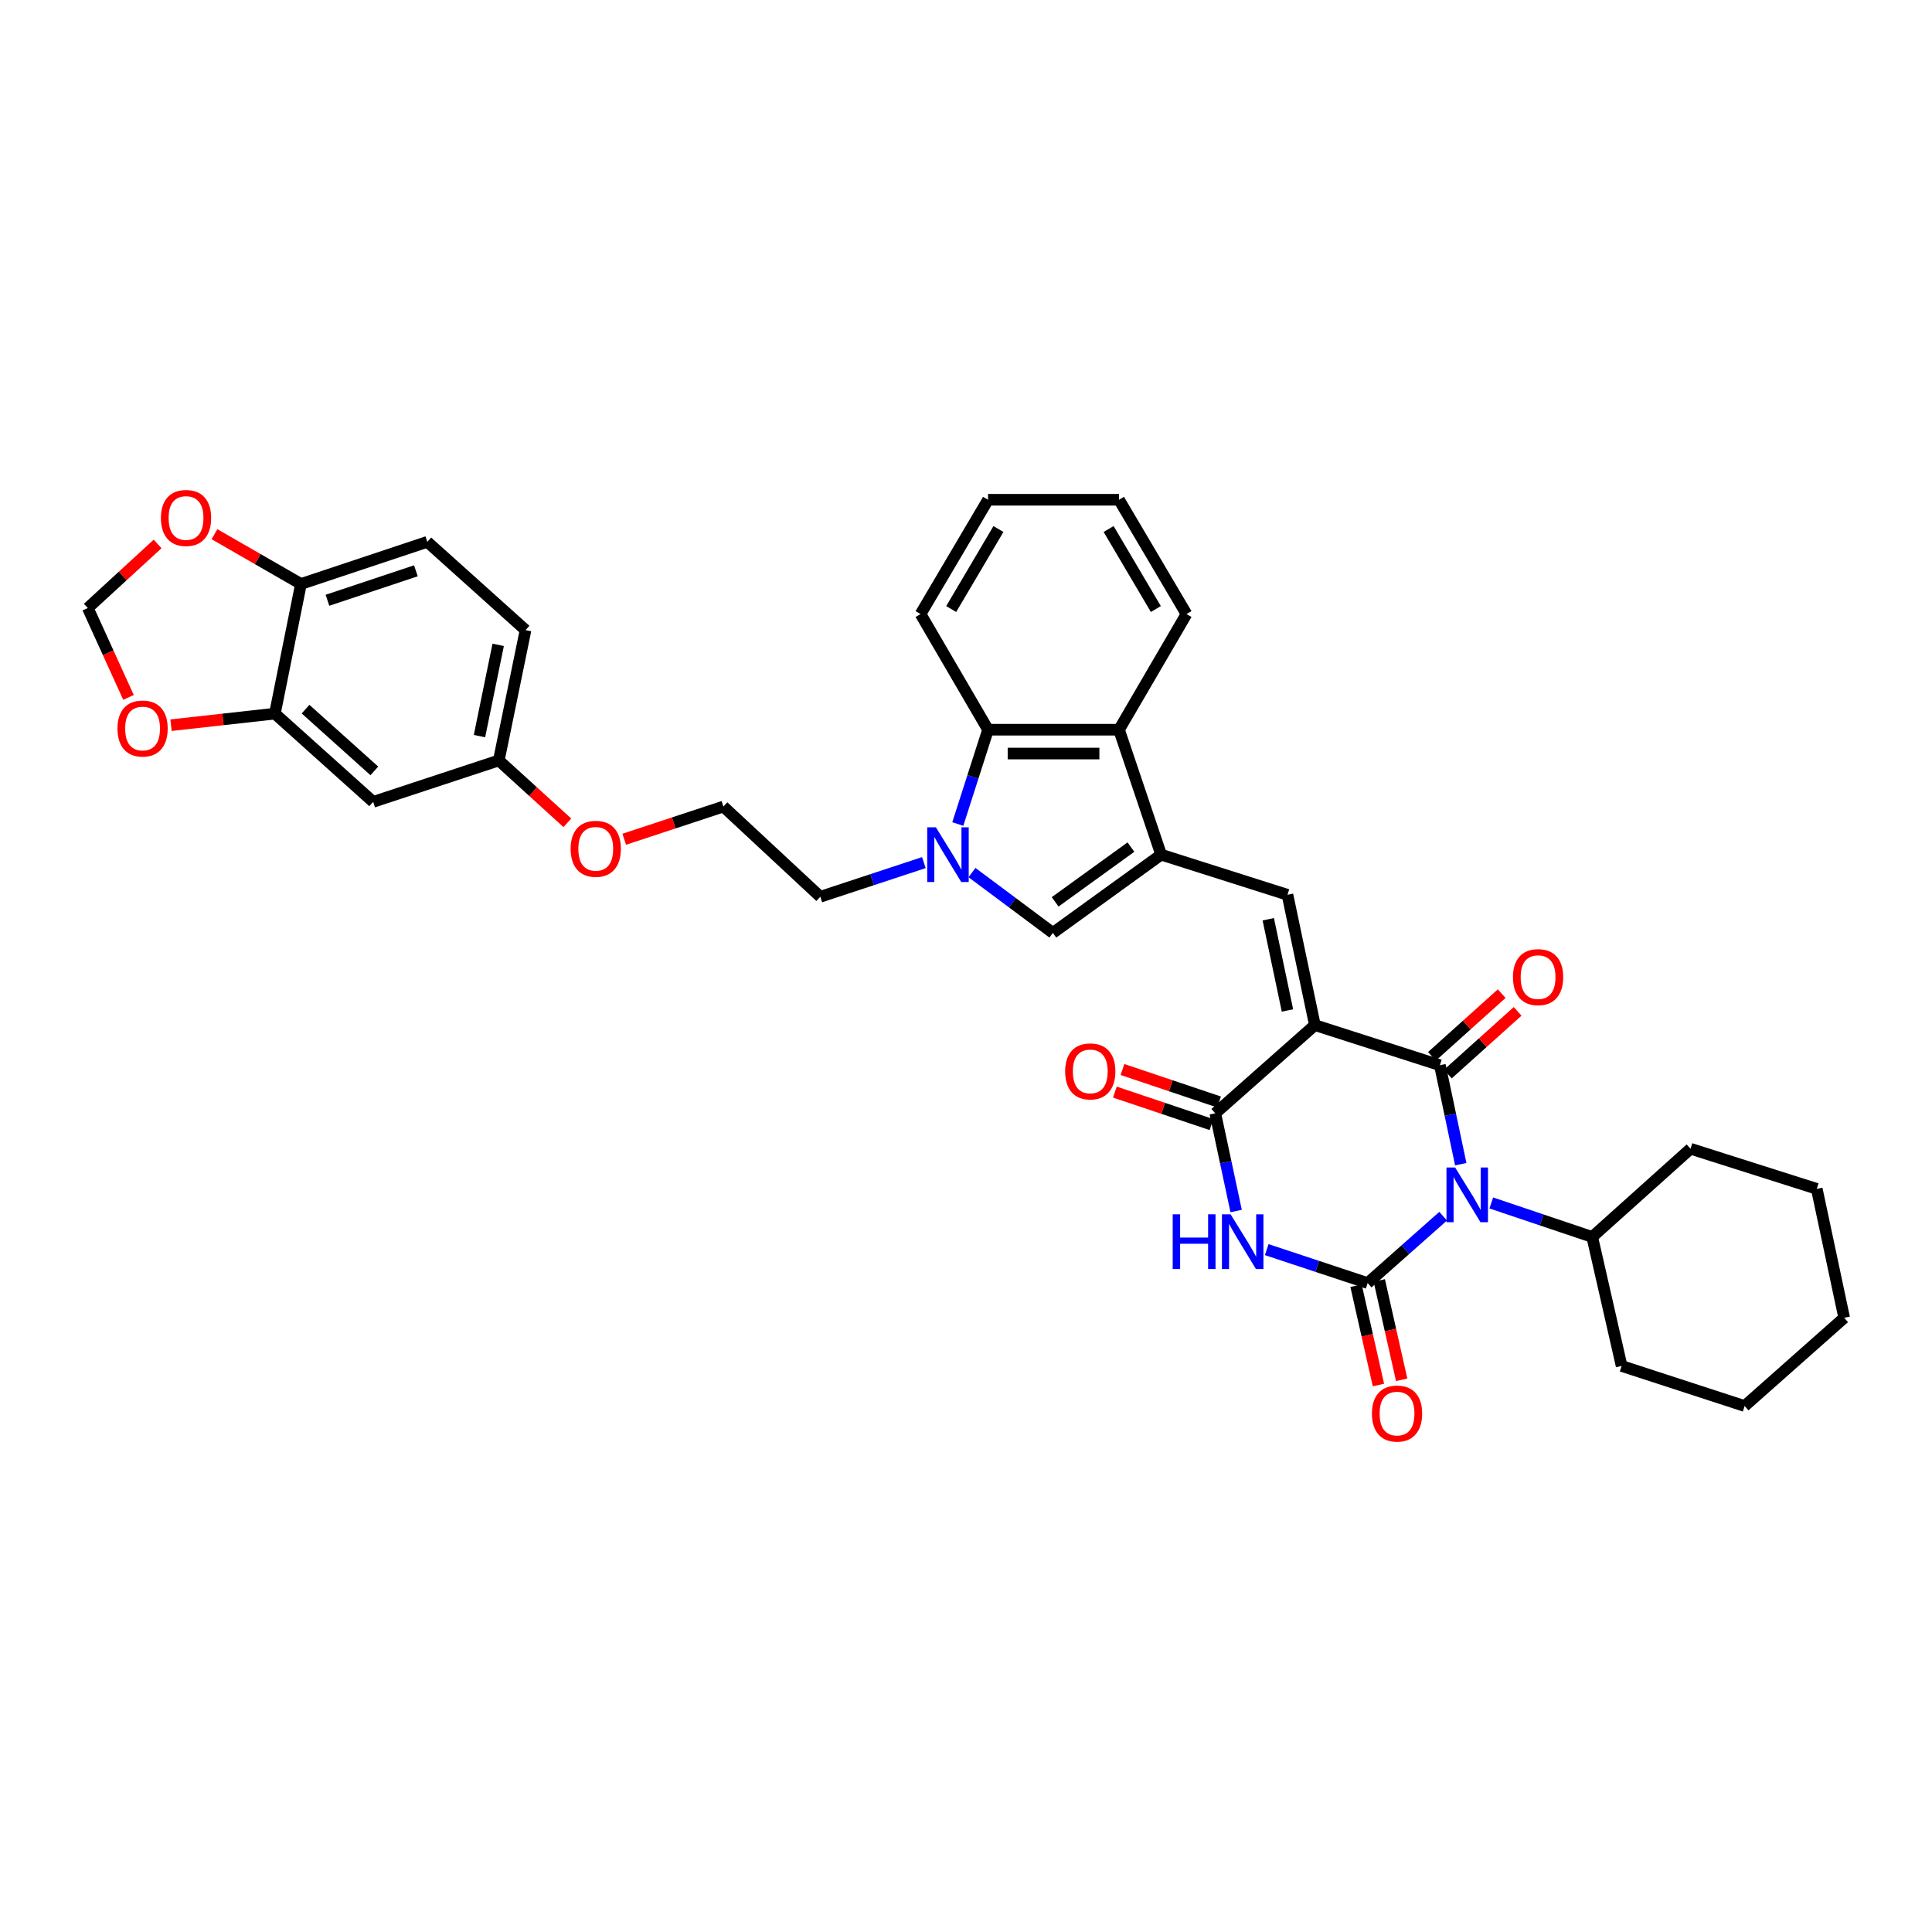 <?xml version='1.0' encoding='iso-8859-1'?>
<svg version='1.1' baseProfile='full'
              xmlns='http://www.w3.org/2000/svg'
                      xmlns:rdkit='http://www.rdkit.org/xml'
                      xmlns:xlink='http://www.w3.org/1999/xlink'
                  xml:space='preserve'
width='1000px' height='1000px' viewBox='0 0 1000 1000'>
<!-- END OF HEADER -->
<rect style='opacity:1.0;fill:#FFFFFF;stroke:none' width='1000' height='1000' x='0' y='0'> </rect>
<path class='bond-1' d='M 680.585,530.594 L 745.284,551.35' style='fill:none;fill-rule:evenodd;stroke:#000000;stroke-width:6px;stroke-linecap:butt;stroke-linejoin:miter;stroke-opacity:1' />
<path class='bond-4' d='M 680.585,530.594 L 629.021,576.237' style='fill:none;fill-rule:evenodd;stroke:#000000;stroke-width:6px;stroke-linecap:butt;stroke-linejoin:miter;stroke-opacity:1' />
<path class='bond-6' d='M 680.585,530.594 L 666.394,463.14' style='fill:none;fill-rule:evenodd;stroke:#000000;stroke-width:6px;stroke-linecap:butt;stroke-linejoin:miter;stroke-opacity:1' />
<path class='bond-6' d='M 666.386,523.015 L 656.453,475.798' style='fill:none;fill-rule:evenodd;stroke:#000000;stroke-width:6px;stroke-linecap:butt;stroke-linejoin:miter;stroke-opacity:1' />
<path class='bond-0' d='M 756.086,602.579 L 750.685,576.965' style='fill:none;fill-rule:evenodd;stroke:#0000FF;stroke-width:6px;stroke-linecap:butt;stroke-linejoin:miter;stroke-opacity:1' />
<path class='bond-0' d='M 750.685,576.965 L 745.284,551.35' style='fill:none;fill-rule:evenodd;stroke:#000000;stroke-width:6px;stroke-linecap:butt;stroke-linejoin:miter;stroke-opacity:1' />
<path class='bond-15' d='M 771.881,622.646 L 798.007,631.445' style='fill:none;fill-rule:evenodd;stroke:#0000FF;stroke-width:6px;stroke-linecap:butt;stroke-linejoin:miter;stroke-opacity:1' />
<path class='bond-15' d='M 798.007,631.445 L 824.133,640.244' style='fill:none;fill-rule:evenodd;stroke:#000000;stroke-width:6px;stroke-linecap:butt;stroke-linejoin:miter;stroke-opacity:1' />
<path class='bond-36' d='M 746.972,629.495 L 727.435,646.806' style='fill:none;fill-rule:evenodd;stroke:#0000FF;stroke-width:6px;stroke-linecap:butt;stroke-linejoin:miter;stroke-opacity:1' />
<path class='bond-36' d='M 727.435,646.806 L 707.898,664.117' style='fill:none;fill-rule:evenodd;stroke:#000000;stroke-width:6px;stroke-linecap:butt;stroke-linejoin:miter;stroke-opacity:1' />
<path class='bond-13' d='M 749.406,555.937 L 767.463,539.71' style='fill:none;fill-rule:evenodd;stroke:#000000;stroke-width:6px;stroke-linecap:butt;stroke-linejoin:miter;stroke-opacity:1' />
<path class='bond-13' d='M 767.463,539.71 L 785.521,523.483' style='fill:none;fill-rule:evenodd;stroke:#FF0000;stroke-width:6px;stroke-linecap:butt;stroke-linejoin:miter;stroke-opacity:1' />
<path class='bond-13' d='M 741.162,546.763 L 759.219,530.536' style='fill:none;fill-rule:evenodd;stroke:#000000;stroke-width:6px;stroke-linecap:butt;stroke-linejoin:miter;stroke-opacity:1' />
<path class='bond-13' d='M 759.219,530.536 L 777.277,514.309' style='fill:none;fill-rule:evenodd;stroke:#FF0000;stroke-width:6px;stroke-linecap:butt;stroke-linejoin:miter;stroke-opacity:1' />
<path class='bond-2' d='M 707.898,664.117 L 681.777,655.462' style='fill:none;fill-rule:evenodd;stroke:#000000;stroke-width:6px;stroke-linecap:butt;stroke-linejoin:miter;stroke-opacity:1' />
<path class='bond-2' d='M 681.777,655.462 L 655.656,646.807' style='fill:none;fill-rule:evenodd;stroke:#0000FF;stroke-width:6px;stroke-linecap:butt;stroke-linejoin:miter;stroke-opacity:1' />
<path class='bond-12' d='M 701.882,665.474 L 707.678,691.18' style='fill:none;fill-rule:evenodd;stroke:#000000;stroke-width:6px;stroke-linecap:butt;stroke-linejoin:miter;stroke-opacity:1' />
<path class='bond-12' d='M 707.678,691.18 L 713.475,716.886' style='fill:none;fill-rule:evenodd;stroke:#FF0000;stroke-width:6px;stroke-linecap:butt;stroke-linejoin:miter;stroke-opacity:1' />
<path class='bond-12' d='M 713.914,662.761 L 719.71,688.467' style='fill:none;fill-rule:evenodd;stroke:#000000;stroke-width:6px;stroke-linecap:butt;stroke-linejoin:miter;stroke-opacity:1' />
<path class='bond-12' d='M 719.71,688.467 L 725.507,714.173' style='fill:none;fill-rule:evenodd;stroke:#FF0000;stroke-width:6px;stroke-linecap:butt;stroke-linejoin:miter;stroke-opacity:1' />
<path class='bond-3' d='M 639.826,626.825 L 634.423,601.531' style='fill:none;fill-rule:evenodd;stroke:#0000FF;stroke-width:6px;stroke-linecap:butt;stroke-linejoin:miter;stroke-opacity:1' />
<path class='bond-3' d='M 634.423,601.531 L 629.021,576.237' style='fill:none;fill-rule:evenodd;stroke:#000000;stroke-width:6px;stroke-linecap:butt;stroke-linejoin:miter;stroke-opacity:1' />
<path class='bond-18' d='M 630.987,570.392 L 605.988,561.984' style='fill:none;fill-rule:evenodd;stroke:#000000;stroke-width:6px;stroke-linecap:butt;stroke-linejoin:miter;stroke-opacity:1' />
<path class='bond-18' d='M 605.988,561.984 L 580.988,553.575' style='fill:none;fill-rule:evenodd;stroke:#FF0000;stroke-width:6px;stroke-linecap:butt;stroke-linejoin:miter;stroke-opacity:1' />
<path class='bond-18' d='M 627.055,582.082 L 602.056,573.674' style='fill:none;fill-rule:evenodd;stroke:#000000;stroke-width:6px;stroke-linecap:butt;stroke-linejoin:miter;stroke-opacity:1' />
<path class='bond-18' d='M 602.056,573.674 L 577.056,565.266' style='fill:none;fill-rule:evenodd;stroke:#FF0000;stroke-width:6px;stroke-linecap:butt;stroke-linejoin:miter;stroke-opacity:1' />
<path class='bond-5' d='M 600.996,442.371 L 666.394,463.14' style='fill:none;fill-rule:evenodd;stroke:#000000;stroke-width:6px;stroke-linecap:butt;stroke-linejoin:miter;stroke-opacity:1' />
<path class='bond-8' d='M 600.996,442.371 L 544.958,482.868' style='fill:none;fill-rule:evenodd;stroke:#000000;stroke-width:6px;stroke-linecap:butt;stroke-linejoin:miter;stroke-opacity:1' />
<path class='bond-8' d='M 585.366,438.449 L 546.139,466.797' style='fill:none;fill-rule:evenodd;stroke:#000000;stroke-width:6px;stroke-linecap:butt;stroke-linejoin:miter;stroke-opacity:1' />
<path class='bond-9' d='M 600.996,442.371 L 579.205,377.699' style='fill:none;fill-rule:evenodd;stroke:#000000;stroke-width:6px;stroke-linecap:butt;stroke-linejoin:miter;stroke-opacity:1' />
<path class='bond-7' d='M 503.1,451.645 L 524.029,467.257' style='fill:none;fill-rule:evenodd;stroke:#0000FF;stroke-width:6px;stroke-linecap:butt;stroke-linejoin:miter;stroke-opacity:1' />
<path class='bond-7' d='M 524.029,467.257 L 544.958,482.868' style='fill:none;fill-rule:evenodd;stroke:#000000;stroke-width:6px;stroke-linecap:butt;stroke-linejoin:miter;stroke-opacity:1' />
<path class='bond-23' d='M 478.188,446.486 L 451.389,455.324' style='fill:none;fill-rule:evenodd;stroke:#0000FF;stroke-width:6px;stroke-linecap:butt;stroke-linejoin:miter;stroke-opacity:1' />
<path class='bond-23' d='M 451.389,455.324 L 424.591,464.161' style='fill:none;fill-rule:evenodd;stroke:#000000;stroke-width:6px;stroke-linecap:butt;stroke-linejoin:miter;stroke-opacity:1' />
<path class='bond-37' d='M 495.753,426.513 L 503.581,402.106' style='fill:none;fill-rule:evenodd;stroke:#0000FF;stroke-width:6px;stroke-linecap:butt;stroke-linejoin:miter;stroke-opacity:1' />
<path class='bond-37' d='M 503.581,402.106 L 511.409,377.699' style='fill:none;fill-rule:evenodd;stroke:#000000;stroke-width:6px;stroke-linecap:butt;stroke-linejoin:miter;stroke-opacity:1' />
<path class='bond-10' d='M 579.205,377.699 L 511.409,377.699' style='fill:none;fill-rule:evenodd;stroke:#000000;stroke-width:6px;stroke-linecap:butt;stroke-linejoin:miter;stroke-opacity:1' />
<path class='bond-10' d='M 569.036,390.033 L 521.578,390.033' style='fill:none;fill-rule:evenodd;stroke:#000000;stroke-width:6px;stroke-linecap:butt;stroke-linejoin:miter;stroke-opacity:1' />
<path class='bond-28' d='M 579.205,377.699 L 614.131,317.838' style='fill:none;fill-rule:evenodd;stroke:#000000;stroke-width:6px;stroke-linecap:butt;stroke-linejoin:miter;stroke-opacity:1' />
<path class='bond-27' d='M 511.409,377.699 L 476.476,317.838' style='fill:none;fill-rule:evenodd;stroke:#000000;stroke-width:6px;stroke-linecap:butt;stroke-linejoin:miter;stroke-opacity:1' />
<path class='bond-11' d='M 142.284,369.374 L 193.148,415.044' style='fill:none;fill-rule:evenodd;stroke:#000000;stroke-width:6px;stroke-linecap:butt;stroke-linejoin:miter;stroke-opacity:1' />
<path class='bond-11' d='M 158.154,367.047 L 193.759,399.016' style='fill:none;fill-rule:evenodd;stroke:#000000;stroke-width:6px;stroke-linecap:butt;stroke-linejoin:miter;stroke-opacity:1' />
<path class='bond-17' d='M 142.284,369.374 L 115.405,372.367' style='fill:none;fill-rule:evenodd;stroke:#000000;stroke-width:6px;stroke-linecap:butt;stroke-linejoin:miter;stroke-opacity:1' />
<path class='bond-17' d='M 115.405,372.367 L 88.525,375.361' style='fill:none;fill-rule:evenodd;stroke:#FF0000;stroke-width:6px;stroke-linecap:butt;stroke-linejoin:miter;stroke-opacity:1' />
<path class='bond-40' d='M 142.284,369.374 L 155.776,302.27' style='fill:none;fill-rule:evenodd;stroke:#000000;stroke-width:6px;stroke-linecap:butt;stroke-linejoin:miter;stroke-opacity:1' />
<path class='bond-14' d='M 193.148,415.044 L 258.183,393.603' style='fill:none;fill-rule:evenodd;stroke:#000000;stroke-width:6px;stroke-linecap:butt;stroke-linejoin:miter;stroke-opacity:1' />
<path class='bond-29' d='M 824.133,640.244 L 839.352,707.02' style='fill:none;fill-rule:evenodd;stroke:#000000;stroke-width:6px;stroke-linecap:butt;stroke-linejoin:miter;stroke-opacity:1' />
<path class='bond-30' d='M 824.133,640.244 L 875.004,594.587' style='fill:none;fill-rule:evenodd;stroke:#000000;stroke-width:6px;stroke-linecap:butt;stroke-linejoin:miter;stroke-opacity:1' />
<path class='bond-16' d='M 155.776,302.27 L 221.174,280.466' style='fill:none;fill-rule:evenodd;stroke:#000000;stroke-width:6px;stroke-linecap:butt;stroke-linejoin:miter;stroke-opacity:1' />
<path class='bond-16' d='M 169.487,310.7 L 215.266,295.437' style='fill:none;fill-rule:evenodd;stroke:#000000;stroke-width:6px;stroke-linecap:butt;stroke-linejoin:miter;stroke-opacity:1' />
<path class='bond-19' d='M 155.776,302.27 L 133.392,289.382' style='fill:none;fill-rule:evenodd;stroke:#000000;stroke-width:6px;stroke-linecap:butt;stroke-linejoin:miter;stroke-opacity:1' />
<path class='bond-19' d='M 133.392,289.382 L 111.008,276.494' style='fill:none;fill-rule:evenodd;stroke:#FF0000;stroke-width:6px;stroke-linecap:butt;stroke-linejoin:miter;stroke-opacity:1' />
<path class='bond-20' d='M 66.507,360.97 L 55.98,337.841' style='fill:none;fill-rule:evenodd;stroke:#FF0000;stroke-width:6px;stroke-linecap:butt;stroke-linejoin:miter;stroke-opacity:1' />
<path class='bond-20' d='M 55.98,337.841 L 45.455,314.713' style='fill:none;fill-rule:evenodd;stroke:#000000;stroke-width:6px;stroke-linecap:butt;stroke-linejoin:miter;stroke-opacity:1' />
<path class='bond-41' d='M 81.566,281.547 L 63.51,298.13' style='fill:none;fill-rule:evenodd;stroke:#FF0000;stroke-width:6px;stroke-linecap:butt;stroke-linejoin:miter;stroke-opacity:1' />
<path class='bond-41' d='M 63.51,298.13 L 45.455,314.713' style='fill:none;fill-rule:evenodd;stroke:#000000;stroke-width:6px;stroke-linecap:butt;stroke-linejoin:miter;stroke-opacity:1' />
<path class='bond-21' d='M 221.174,280.466 L 272.018,326.136' style='fill:none;fill-rule:evenodd;stroke:#000000;stroke-width:6px;stroke-linecap:butt;stroke-linejoin:miter;stroke-opacity:1' />
<path class='bond-22' d='M 258.183,393.603 L 275.925,409.746' style='fill:none;fill-rule:evenodd;stroke:#000000;stroke-width:6px;stroke-linecap:butt;stroke-linejoin:miter;stroke-opacity:1' />
<path class='bond-22' d='M 275.925,409.746 L 293.666,425.889' style='fill:none;fill-rule:evenodd;stroke:#FF0000;stroke-width:6px;stroke-linecap:butt;stroke-linejoin:miter;stroke-opacity:1' />
<path class='bond-24' d='M 258.183,393.603 L 272.018,326.136' style='fill:none;fill-rule:evenodd;stroke:#000000;stroke-width:6px;stroke-linecap:butt;stroke-linejoin:miter;stroke-opacity:1' />
<path class='bond-24' d='M 248.176,381.006 L 257.86,333.778' style='fill:none;fill-rule:evenodd;stroke:#000000;stroke-width:6px;stroke-linecap:butt;stroke-linejoin:miter;stroke-opacity:1' />
<path class='bond-26' d='M 424.591,464.161 L 374.418,417.47' style='fill:none;fill-rule:evenodd;stroke:#000000;stroke-width:6px;stroke-linecap:butt;stroke-linejoin:miter;stroke-opacity:1' />
<path class='bond-25' d='M 323.101,434.398 L 348.76,425.934' style='fill:none;fill-rule:evenodd;stroke:#FF0000;stroke-width:6px;stroke-linecap:butt;stroke-linejoin:miter;stroke-opacity:1' />
<path class='bond-25' d='M 348.76,425.934 L 374.418,417.47' style='fill:none;fill-rule:evenodd;stroke:#000000;stroke-width:6px;stroke-linecap:butt;stroke-linejoin:miter;stroke-opacity:1' />
<path class='bond-38' d='M 476.476,317.838 L 511.409,258.675' style='fill:none;fill-rule:evenodd;stroke:#000000;stroke-width:6px;stroke-linecap:butt;stroke-linejoin:miter;stroke-opacity:1' />
<path class='bond-38' d='M 492.337,315.235 L 516.79,273.821' style='fill:none;fill-rule:evenodd;stroke:#000000;stroke-width:6px;stroke-linecap:butt;stroke-linejoin:miter;stroke-opacity:1' />
<path class='bond-31' d='M 614.131,317.838 L 579.205,258.675' style='fill:none;fill-rule:evenodd;stroke:#000000;stroke-width:6px;stroke-linecap:butt;stroke-linejoin:miter;stroke-opacity:1' />
<path class='bond-31' d='M 598.271,315.234 L 573.823,273.82' style='fill:none;fill-rule:evenodd;stroke:#000000;stroke-width:6px;stroke-linecap:butt;stroke-linejoin:miter;stroke-opacity:1' />
<path class='bond-34' d='M 839.352,707.02 L 903.016,727.755' style='fill:none;fill-rule:evenodd;stroke:#000000;stroke-width:6px;stroke-linecap:butt;stroke-linejoin:miter;stroke-opacity:1' />
<path class='bond-33' d='M 875.004,594.587 L 940.361,615.357' style='fill:none;fill-rule:evenodd;stroke:#000000;stroke-width:6px;stroke-linecap:butt;stroke-linejoin:miter;stroke-opacity:1' />
<path class='bond-32' d='M 579.205,258.675 L 511.409,258.675' style='fill:none;fill-rule:evenodd;stroke:#000000;stroke-width:6px;stroke-linecap:butt;stroke-linejoin:miter;stroke-opacity:1' />
<path class='bond-35' d='M 940.361,615.357 L 954.545,682.091' style='fill:none;fill-rule:evenodd;stroke:#000000;stroke-width:6px;stroke-linecap:butt;stroke-linejoin:miter;stroke-opacity:1' />
<path class='bond-39' d='M 903.016,727.755 L 954.545,682.091' style='fill:none;fill-rule:evenodd;stroke:#000000;stroke-width:6px;stroke-linecap:butt;stroke-linejoin:miter;stroke-opacity:1' />
<path  class='atom-1' d='M 753.174 604.294
L 762.454 619.294
Q 763.374 620.774, 764.854 623.454
Q 766.334 626.134, 766.414 626.294
L 766.414 604.294
L 770.174 604.294
L 770.174 632.614
L 766.294 632.614
L 756.334 616.214
Q 755.174 614.294, 753.934 612.094
Q 752.734 609.894, 752.374 609.214
L 752.374 632.614
L 748.694 632.614
L 748.694 604.294
L 753.174 604.294
' fill='#0000FF'/>
<path  class='atom-4' d='M 606.992 628.524
L 610.832 628.524
L 610.832 640.564
L 625.312 640.564
L 625.312 628.524
L 629.152 628.524
L 629.152 656.844
L 625.312 656.844
L 625.312 643.764
L 610.832 643.764
L 610.832 656.844
L 606.992 656.844
L 606.992 628.524
' fill='#0000FF'/>
<path  class='atom-4' d='M 636.952 628.524
L 646.232 643.524
Q 647.152 645.004, 648.632 647.684
Q 650.112 650.364, 650.192 650.524
L 650.192 628.524
L 653.952 628.524
L 653.952 656.844
L 650.072 656.844
L 640.112 640.444
Q 638.952 638.524, 637.712 636.324
Q 636.512 634.124, 636.152 633.444
L 636.152 656.844
L 632.472 656.844
L 632.472 628.524
L 636.952 628.524
' fill='#0000FF'/>
<path  class='atom-8' d='M 484.407 428.211
L 493.687 443.211
Q 494.607 444.691, 496.087 447.371
Q 497.567 450.051, 497.647 450.211
L 497.647 428.211
L 501.407 428.211
L 501.407 456.531
L 497.527 456.531
L 487.567 440.131
Q 486.407 438.211, 485.167 436.011
Q 483.967 433.811, 483.607 433.131
L 483.607 456.531
L 479.927 456.531
L 479.927 428.211
L 484.407 428.211
' fill='#0000FF'/>
<path  class='atom-13' d='M 710.11 731.658
Q 710.11 724.858, 713.47 721.058
Q 716.83 717.258, 723.11 717.258
Q 729.39 717.258, 732.75 721.058
Q 736.11 724.858, 736.11 731.658
Q 736.11 738.538, 732.71 742.458
Q 729.31 746.338, 723.11 746.338
Q 716.87 746.338, 713.47 742.458
Q 710.11 738.578, 710.11 731.658
M 723.11 743.138
Q 727.43 743.138, 729.75 740.258
Q 732.11 737.338, 732.11 731.658
Q 732.11 726.098, 729.75 723.298
Q 727.43 720.458, 723.11 720.458
Q 718.79 720.458, 716.43 723.258
Q 714.11 726.058, 714.11 731.658
Q 714.11 737.378, 716.43 740.258
Q 718.79 743.138, 723.11 743.138
' fill='#FF0000'/>
<path  class='atom-14' d='M 783.107 505.759
Q 783.107 498.959, 786.467 495.159
Q 789.827 491.359, 796.107 491.359
Q 802.387 491.359, 805.747 495.159
Q 809.107 498.959, 809.107 505.759
Q 809.107 512.639, 805.707 516.559
Q 802.307 520.439, 796.107 520.439
Q 789.867 520.439, 786.467 516.559
Q 783.107 512.679, 783.107 505.759
M 796.107 517.239
Q 800.427 517.239, 802.747 514.359
Q 805.107 511.439, 805.107 505.759
Q 805.107 500.199, 802.747 497.399
Q 800.427 494.559, 796.107 494.559
Q 791.787 494.559, 789.427 497.359
Q 787.107 500.159, 787.107 505.759
Q 787.107 511.479, 789.427 514.359
Q 791.787 517.239, 796.107 517.239
' fill='#FF0000'/>
<path  class='atom-18' d='M 60.802 377.08
Q 60.802 370.28, 64.162 366.48
Q 67.522 362.68, 73.802 362.68
Q 80.082 362.68, 83.442 366.48
Q 86.802 370.28, 86.802 377.08
Q 86.802 383.96, 83.402 387.88
Q 80.002 391.76, 73.802 391.76
Q 67.562 391.76, 64.162 387.88
Q 60.802 384, 60.802 377.08
M 73.802 388.56
Q 78.122 388.56, 80.442 385.68
Q 82.802 382.76, 82.802 377.08
Q 82.802 371.52, 80.442 368.72
Q 78.122 365.88, 73.802 365.88
Q 69.482 365.88, 67.122 368.68
Q 64.802 371.48, 64.802 377.08
Q 64.802 382.8, 67.122 385.68
Q 69.482 388.56, 73.802 388.56
' fill='#FF0000'/>
<path  class='atom-19' d='M 551.315 554.554
Q 551.315 547.754, 554.675 543.954
Q 558.035 540.154, 564.315 540.154
Q 570.595 540.154, 573.955 543.954
Q 577.315 547.754, 577.315 554.554
Q 577.315 561.434, 573.915 565.354
Q 570.515 569.234, 564.315 569.234
Q 558.075 569.234, 554.675 565.354
Q 551.315 561.474, 551.315 554.554
M 564.315 566.034
Q 568.635 566.034, 570.955 563.154
Q 573.315 560.234, 573.315 554.554
Q 573.315 548.994, 570.955 546.194
Q 568.635 543.354, 564.315 543.354
Q 559.995 543.354, 557.635 546.154
Q 555.315 548.954, 555.315 554.554
Q 555.315 560.274, 557.635 563.154
Q 559.995 566.034, 564.315 566.034
' fill='#FF0000'/>
<path  class='atom-20' d='M 83.292 268.102
Q 83.292 261.302, 86.652 257.502
Q 90.012 253.702, 96.292 253.702
Q 102.572 253.702, 105.932 257.502
Q 109.292 261.302, 109.292 268.102
Q 109.292 274.982, 105.892 278.902
Q 102.492 282.782, 96.292 282.782
Q 90.052 282.782, 86.652 278.902
Q 83.292 275.022, 83.292 268.102
M 96.292 279.582
Q 100.612 279.582, 102.932 276.702
Q 105.292 273.782, 105.292 268.102
Q 105.292 262.542, 102.932 259.742
Q 100.612 256.902, 96.292 256.902
Q 91.972 256.902, 89.612 259.702
Q 87.292 262.502, 87.292 268.102
Q 87.292 273.822, 89.612 276.702
Q 91.972 279.582, 96.292 279.582
' fill='#FF0000'/>
<path  class='atom-26' d='M 295.363 439.34
Q 295.363 432.54, 298.723 428.74
Q 302.083 424.94, 308.363 424.94
Q 314.643 424.94, 318.003 428.74
Q 321.363 432.54, 321.363 439.34
Q 321.363 446.22, 317.963 450.14
Q 314.563 454.02, 308.363 454.02
Q 302.123 454.02, 298.723 450.14
Q 295.363 446.26, 295.363 439.34
M 308.363 450.82
Q 312.683 450.82, 315.003 447.94
Q 317.363 445.02, 317.363 439.34
Q 317.363 433.78, 315.003 430.98
Q 312.683 428.14, 308.363 428.14
Q 304.043 428.14, 301.683 430.94
Q 299.363 433.74, 299.363 439.34
Q 299.363 445.06, 301.683 447.94
Q 304.043 450.82, 308.363 450.82
' fill='#FF0000'/>
</svg>
